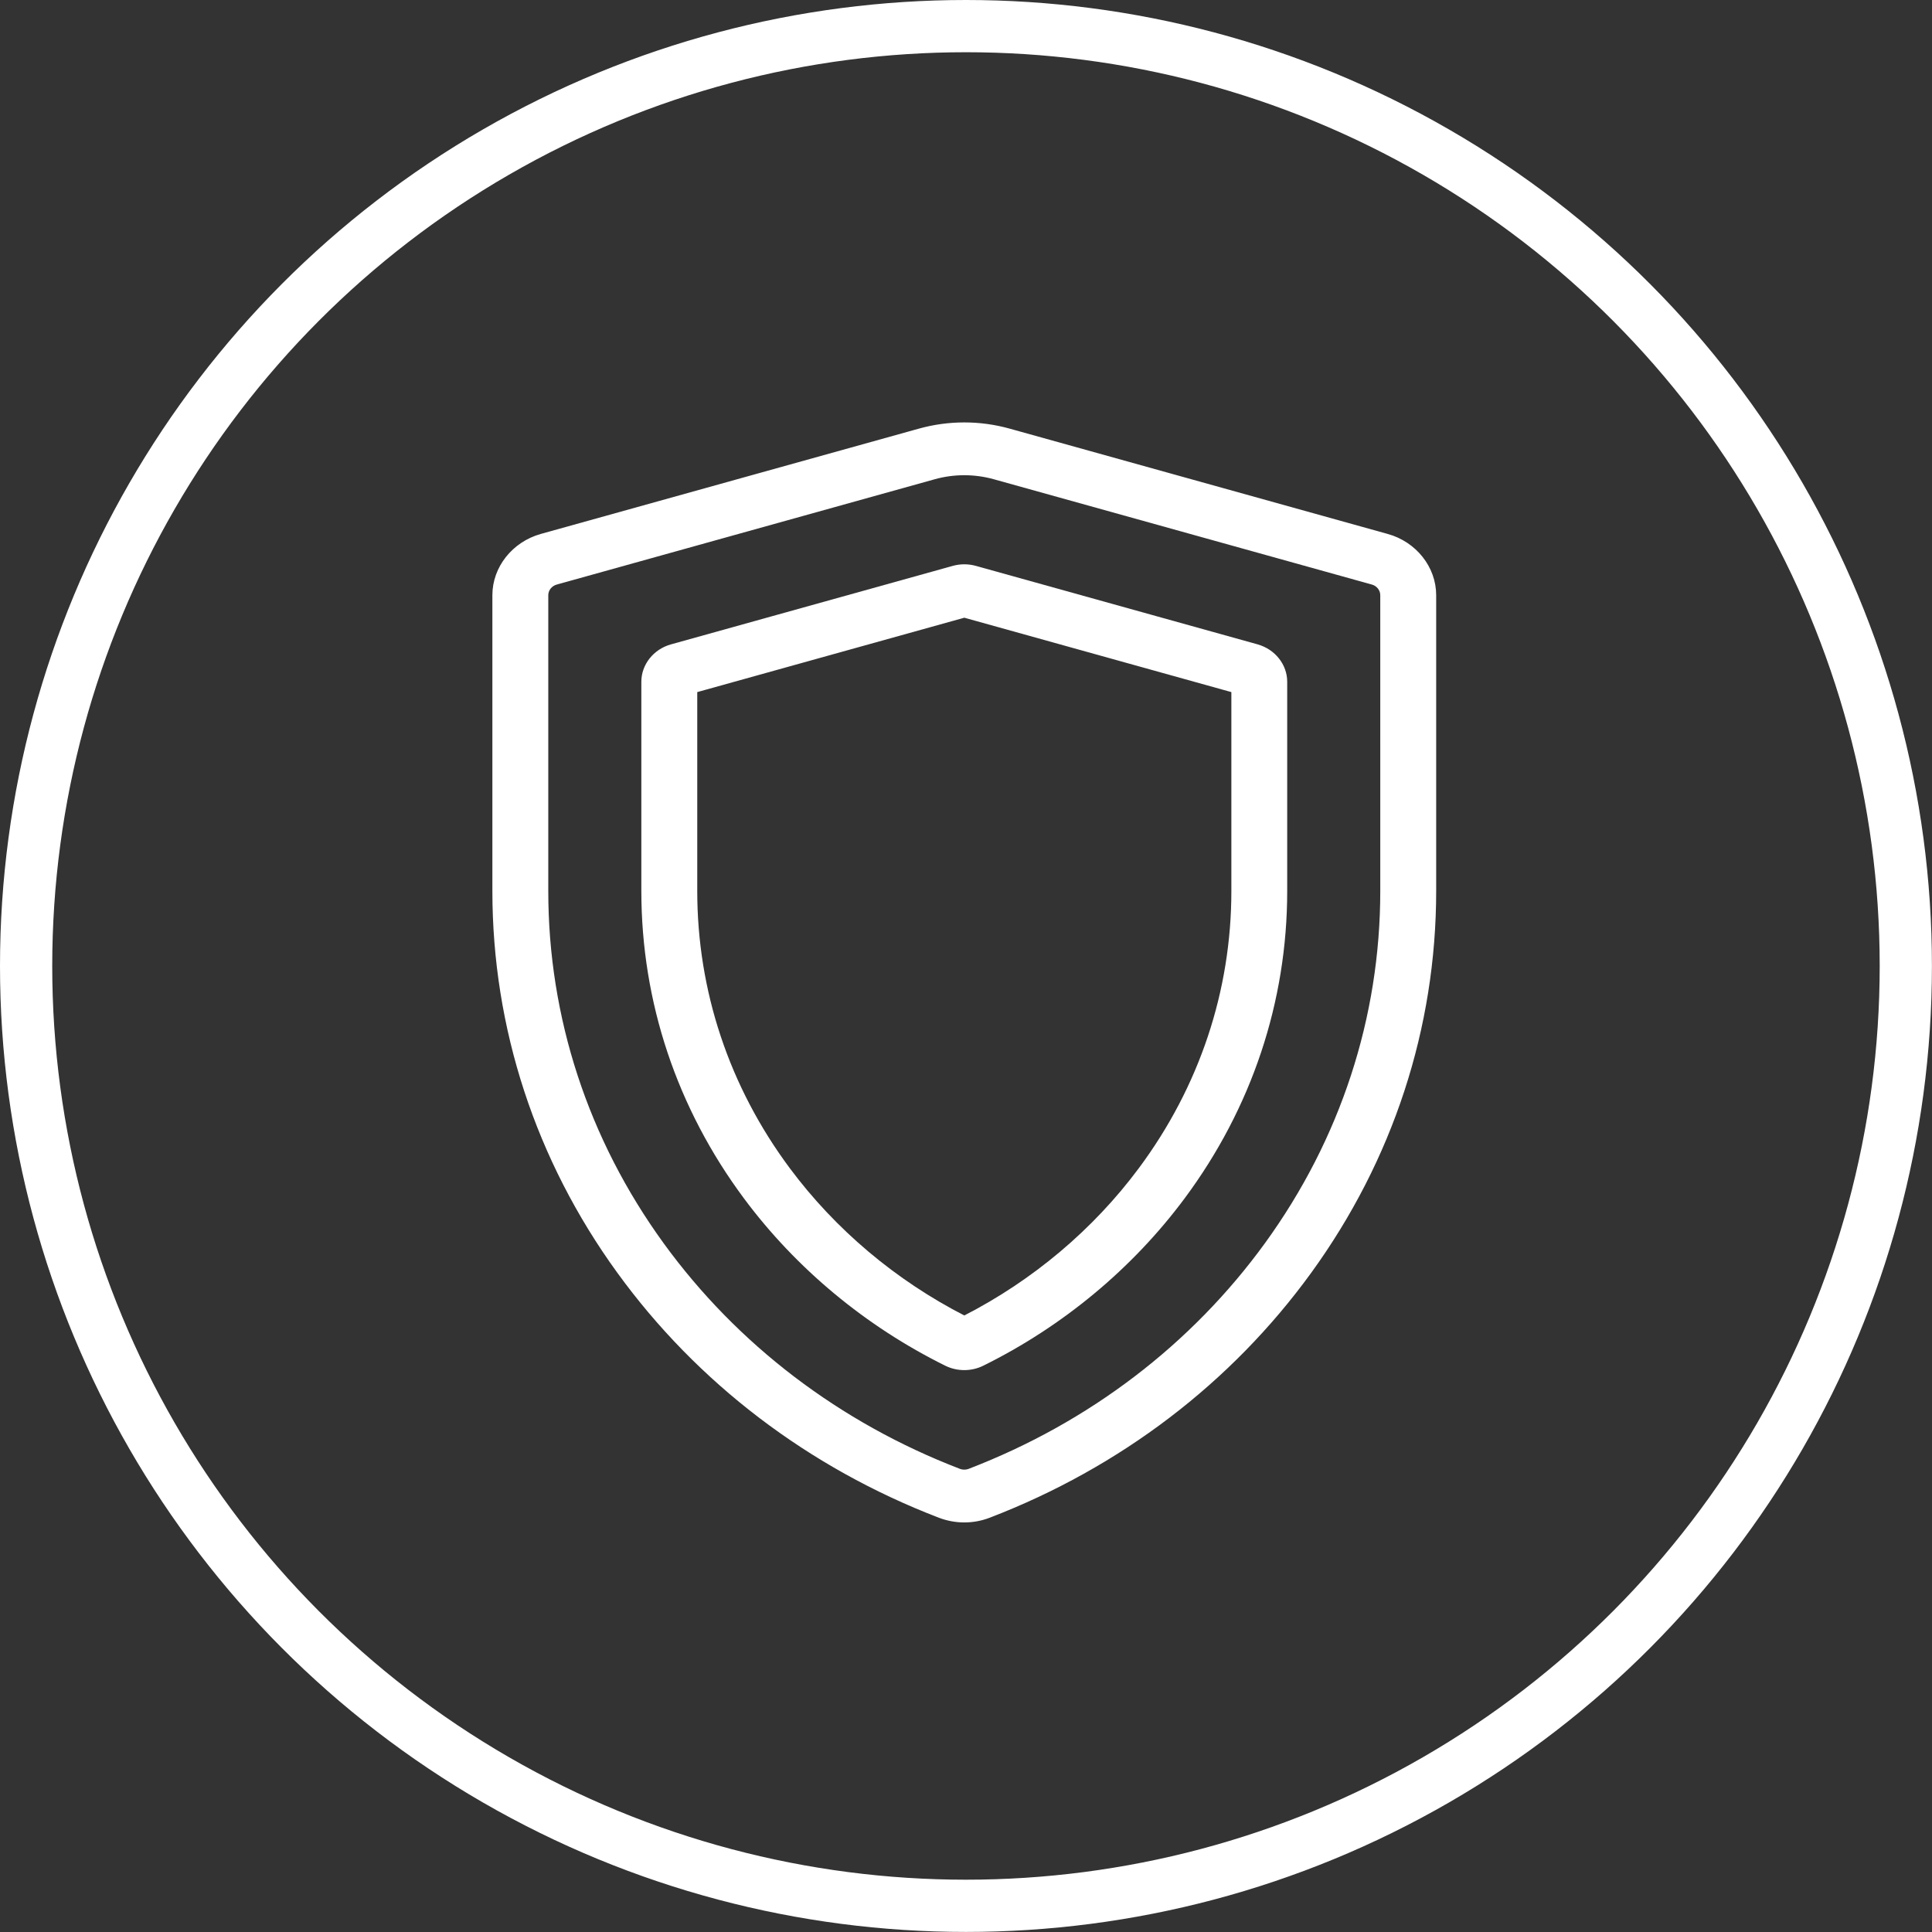 <?xml version="1.0" encoding="UTF-8" standalone="no"?>
<svg
   xmlns:dc="http://purl.org/dc/elements/1.1/"
   xmlns:cc="http://creativecommons.org/ns#"
   xmlns:rdf="http://www.w3.org/1999/02/22-rdf-syntax-ns#"
   xmlns:svg="http://www.w3.org/2000/svg"
   xmlns="http://www.w3.org/2000/svg"
   xmlns:sodipodi="http://sodipodi.sourceforge.net/DTD/sodipodi-0.dtd"
   xmlns:inkscape="http://www.inkscape.org/namespaces/inkscape"
   id="svg8"
   version="1.1"
   viewBox="0 0 29.369 29.369"
   height="111"
   width="111"
   sodipodi:docname="security.svg"
   inkscape:version="0.92.1 r15371">
  <rect x="0" y="0" width="29.369" height="29.369" fill="#333333" stroke="none"/>
  <sodipodi:namedview
     pagecolor="#ffffff"
     bordercolor="#666666"
     borderopacity="1"
     objecttolerance="10"
     gridtolerance="10"
     guidetolerance="10"
     inkscape:pageopacity="0"
     inkscape:pageshadow="2"
     inkscape:window-width="1366"
     inkscape:window-height="716"
     id="namedview10"
     showgrid="false"
     inkscape:zoom="1.5033982"
     inkscape:cx="55.520972"
     inkscape:cy="68.730608"
     inkscape:window-x="-8"
     inkscape:window-y="-8"
     inkscape:window-maximized="1"
     inkscape:current-layer="svg8" />
  <defs
     id="defs2" />
  <circle
     style="fill:none;fill-opacity:1;stroke:#ffffff;stroke-width:0.794;stroke-miterlimit:4;stroke-dasharray:none;stroke-opacity:1"
     id="path4547"
     cx="14.684"
     cy="14.684"
     r="14.287" />
  <g
     style="stroke:#ffffff;stroke-opacity:1;fill:#ffffff"
     id="g5090"
     transform="matrix(0.487,0,0,0.46,42.579,-149.229)">
    <path
       inkscape:connector-curvature="0"
       id="path4819"
       style="fill:#ffffff;fill-opacity:1;fill-rule:evenodd;stroke:#ffffff;stroke-width:0.094;stroke-opacity:1"
       d="m -44.129,342.101 -11.802,-3.481 c -0.916,-0.27 -1.885,-0.27 -2.802,0 l -11.802,3.48 c -0.871,0.257 -1.48,1.071 -1.48,1.979 v 9.774 c 0,4.523 1.346,8.879 3.894,12.595 2.487,3.629 5.948,6.421 10.009,8.073 0.252,0.102 0.516,0.154 0.78,0.154 0.264,0 0.529,-0.051 0.78,-0.154 4.061,-1.653 7.522,-4.444 10.009,-8.073 2.547,-3.717 3.894,-8.072 3.894,-12.595 v -9.774 c 1.89e-4,-0.908 -0.608,-1.722 -1.48,-1.979 z m -0.171,11.753 c 0,4.189 -1.247,8.221 -3.605,11.662 -2.304,3.361 -5.509,5.947 -9.269,7.477 -0.102,0.041 -0.214,0.041 -0.316,0 -3.76,-1.53 -6.966,-4.116 -9.269,-7.477 -2.358,-3.441 -3.605,-7.473 -3.605,-11.662 v -9.774 c 0,-0.182 0.122,-0.344 0.296,-0.396 l 11.802,-3.481 c 0.305,-0.09 0.62,-0.135 0.934,-0.135 0.314,0 0.628,0.045 0.934,0.135 l 11.802,3.48 c 0.174,0.051 0.296,0.214 0.296,0.396 z" />
    <path
       inkscape:connector-curvature="0"
       id="path4821"
       style="fill:#ffffff;fill-opacity:1;fill-rule:evenodd;stroke:#ffffff;stroke-width:0.094;stroke-opacity:1"
       d="m -48.185,345.751 -8.796,-2.594 c -0.229,-0.068 -0.471,-0.068 -0.7,0 l -8.796,2.594 c -0.523,0.154 -0.888,0.643 -0.888,1.188 v 6.915 c 0,3.654 1.105,7.159 3.196,10.135 1.621,2.308 3.787,4.214 6.264,5.511 0.179,0.094 0.376,0.141 0.573,0.141 0.197,0 0.394,-0.047 0.573,-0.141 2.477,-1.297 4.643,-3.203 6.264,-5.511 2.091,-2.977 3.196,-6.481 3.196,-10.135 v -6.915 c -9.5e-5,-0.545 -0.365,-1.033 -0.888,-1.188 z m -0.763,8.103 c 0,3.313 -1.001,6.489 -2.896,9.187 -1.428,2.034 -3.322,3.722 -5.487,4.895 -2.165,-1.173 -4.058,-2.861 -5.487,-4.895 -1.895,-2.697 -2.896,-5.874 -2.896,-9.187 v -6.607 l 8.383,-2.472 8.383,2.472 z" />
  </g>
</svg>
